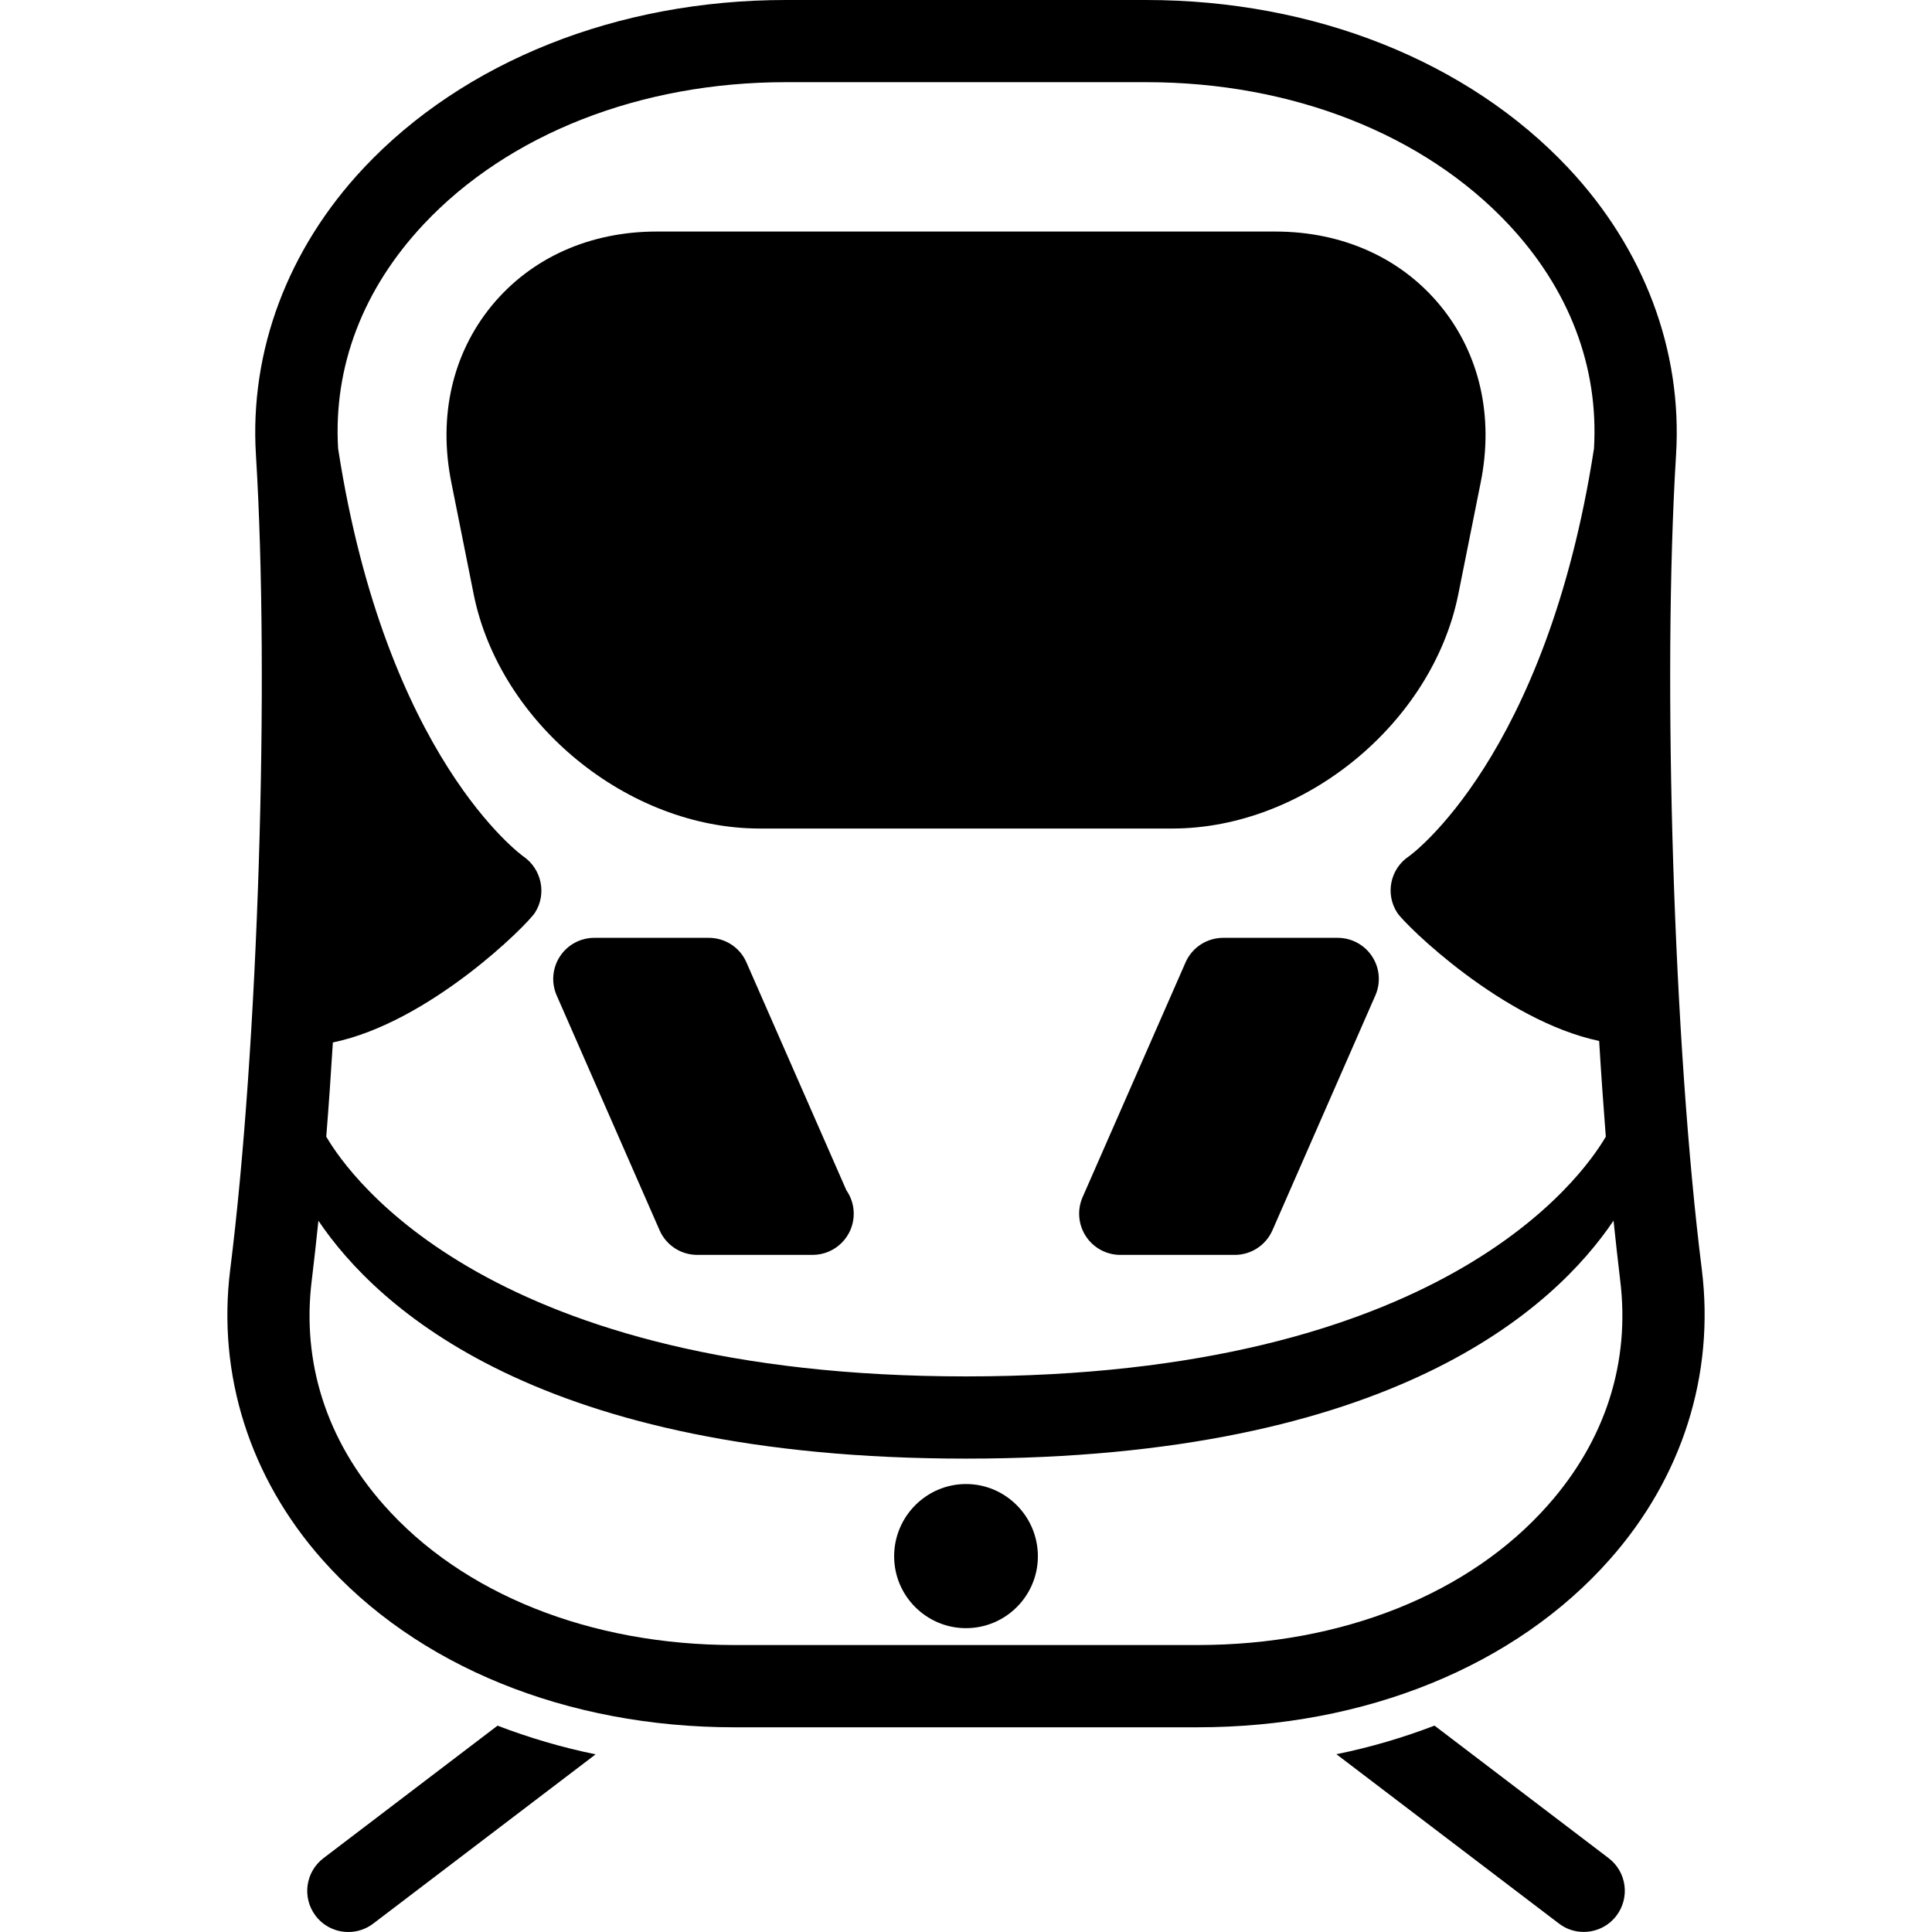 <?xml version="1.0" encoding="iso-8859-1"?>
<!-- Uploaded to: SVG Repo, www.svgrepo.com, Generator: SVG Repo Mixer Tools -->
<svg fill="#000000" height="800px" width="800px" version="1.1" id="Capa_1" xmlns="http://www.w3.org/2000/svg" xmlns:xlink="http://www.w3.org/1999/xlink" 
	 viewBox="0 0 538.043 538.043" xml:space="preserve">
<g>
	<path d="M399.495,480.568c-8.728,3.336-17.827,6.038-27.321,7.963l61.959,47.144c2.056,1.59,4.484,2.344,6.911,2.344
		c3.443,0,6.863-1.554,9.111-4.508c3.826-5.046,2.87-12.208-2.188-16.057L399.495,480.568z"/>
	<path d="M90.084,517.478c-5.046,3.838-6.014,11.012-2.188,16.057c2.248,2.953,5.667,4.508,9.111,4.508
		c2.427,0,4.854-0.765,6.923-2.332l61.947-47.144c-9.494-1.937-18.592-4.651-27.321-7.987L90.084,517.478z"/>
	<path d="M473.948,353.602c-7.82-62.162-11.048-163.948-7.186-226.887c1.805-29.006-8.836-57.391-30.023-79.953
		C408.809,17.062,365.981,0,319.207,0H218.82c-46.774,0-89.614,17.062-117.532,46.774C80.125,69.336,69.472,97.72,71.277,126.715
		c3.862,62.951,0.645,164.725-7.174,226.923c-3.635,29.198,5.464,57.87,25.587,80.623c26.257,29.724,68.128,46.774,114.842,46.774
		h128.951c46.714,0,88.586-17.05,114.842-46.774C468.484,411.496,477.559,382.848,473.948,353.602z M117.991,62.449
		c23.626-25.145,60.38-39.564,100.853-39.564h100.375c40.473,0,77.227,14.419,100.853,39.564
		c16.93,18.054,25.168,39.636,23.841,62.437c-13.284,86.075-51.222,113.384-51.545,113.587c-5.225,3.491-6.66,10.498-3.24,15.735
		c2.2,3.384,29.305,29.999,56.219,35.69c0.55,9.123,1.184,18.042,1.853,26.651c-6.72,11.514-45.985,66.765-178.164,66.765
		c-132.131,0-171.421-55.203-178.176-66.765c0.682-8.453,1.291-17.265,1.841-26.233c26.926-5.572,54.151-32.761,56.315-36.192
		c3.288-5.189,1.817-12.1-3.216-15.591c-0.394-0.251-38.345-27.56-51.64-113.635C92.81,102.097,101.06,80.504,117.991,62.449z
		 M333.507,458.126H204.544c-40.174,0-75.768-14.204-97.685-39.038c-15.95-18.042-22.885-39.708-20.027-62.616
		c0.645-5.237,1.244-10.797,1.841-16.512c16.297,24.164,61.385,66.251,180.34,66.251s164.043-42.087,180.34-66.275
		c0.598,5.727,1.22,11.287,1.841,16.512c2.846,22.933-4.089,44.598-20.039,62.64C409.263,443.922,373.681,458.126,333.507,458.126z"
		/>
	<path d="M131.896,165.395c7.198,36.037,42.948,65.342,79.678,65.342h114.902c36.718,0,72.48-29.305,79.666-65.342l6.229-31.099
		c3.683-18.365-0.299-35.798-11.227-49.141c-10.952-13.331-27.273-20.673-45.997-20.673H182.915
		c-18.712,0-35.045,7.341-45.997,20.673c-10.928,13.343-14.91,30.776-11.239,49.141L131.896,165.395z"/>
	<path d="M207.88,268.029c-1.805-4.173-5.918-6.851-10.486-6.851h-31.876c-3.874,0-7.473,1.937-9.589,5.189
		c-2.116,3.24-2.451,7.329-0.897,10.856l28.66,65.402c1.83,4.173,5.943,6.851,10.486,6.851h31.9c0.096,0,0.167,0,0.215,0
		c6.325,0,11.466-5.129,11.466-11.442c0-2.451-0.753-4.675-2.044-6.54L207.88,268.029z"/>
	<path d="M372.533,261.178h-31.876c-4.567,0-8.68,2.69-10.498,6.851l-28.672,65.378c-1.554,3.551-1.196,7.64,0.909,10.868
		c2.104,3.228,5.727,5.201,9.577,5.201h31.9c4.555,0,8.669-2.702,10.486-6.851l28.66-65.402c1.554-3.527,1.231-7.628-0.897-10.856
		C380.006,263.116,376.395,261.178,372.533,261.178z"/>
	<path d="M269.025,413.289c-11.036,0-20.015,9.039-20.015,20.123c0,11.036,8.979,20.015,20.015,20.015
		c11.036,0,20.015-8.979,20.015-20.015C289.041,422.328,280.061,413.289,269.025,413.289z"/>
</g>
</svg>